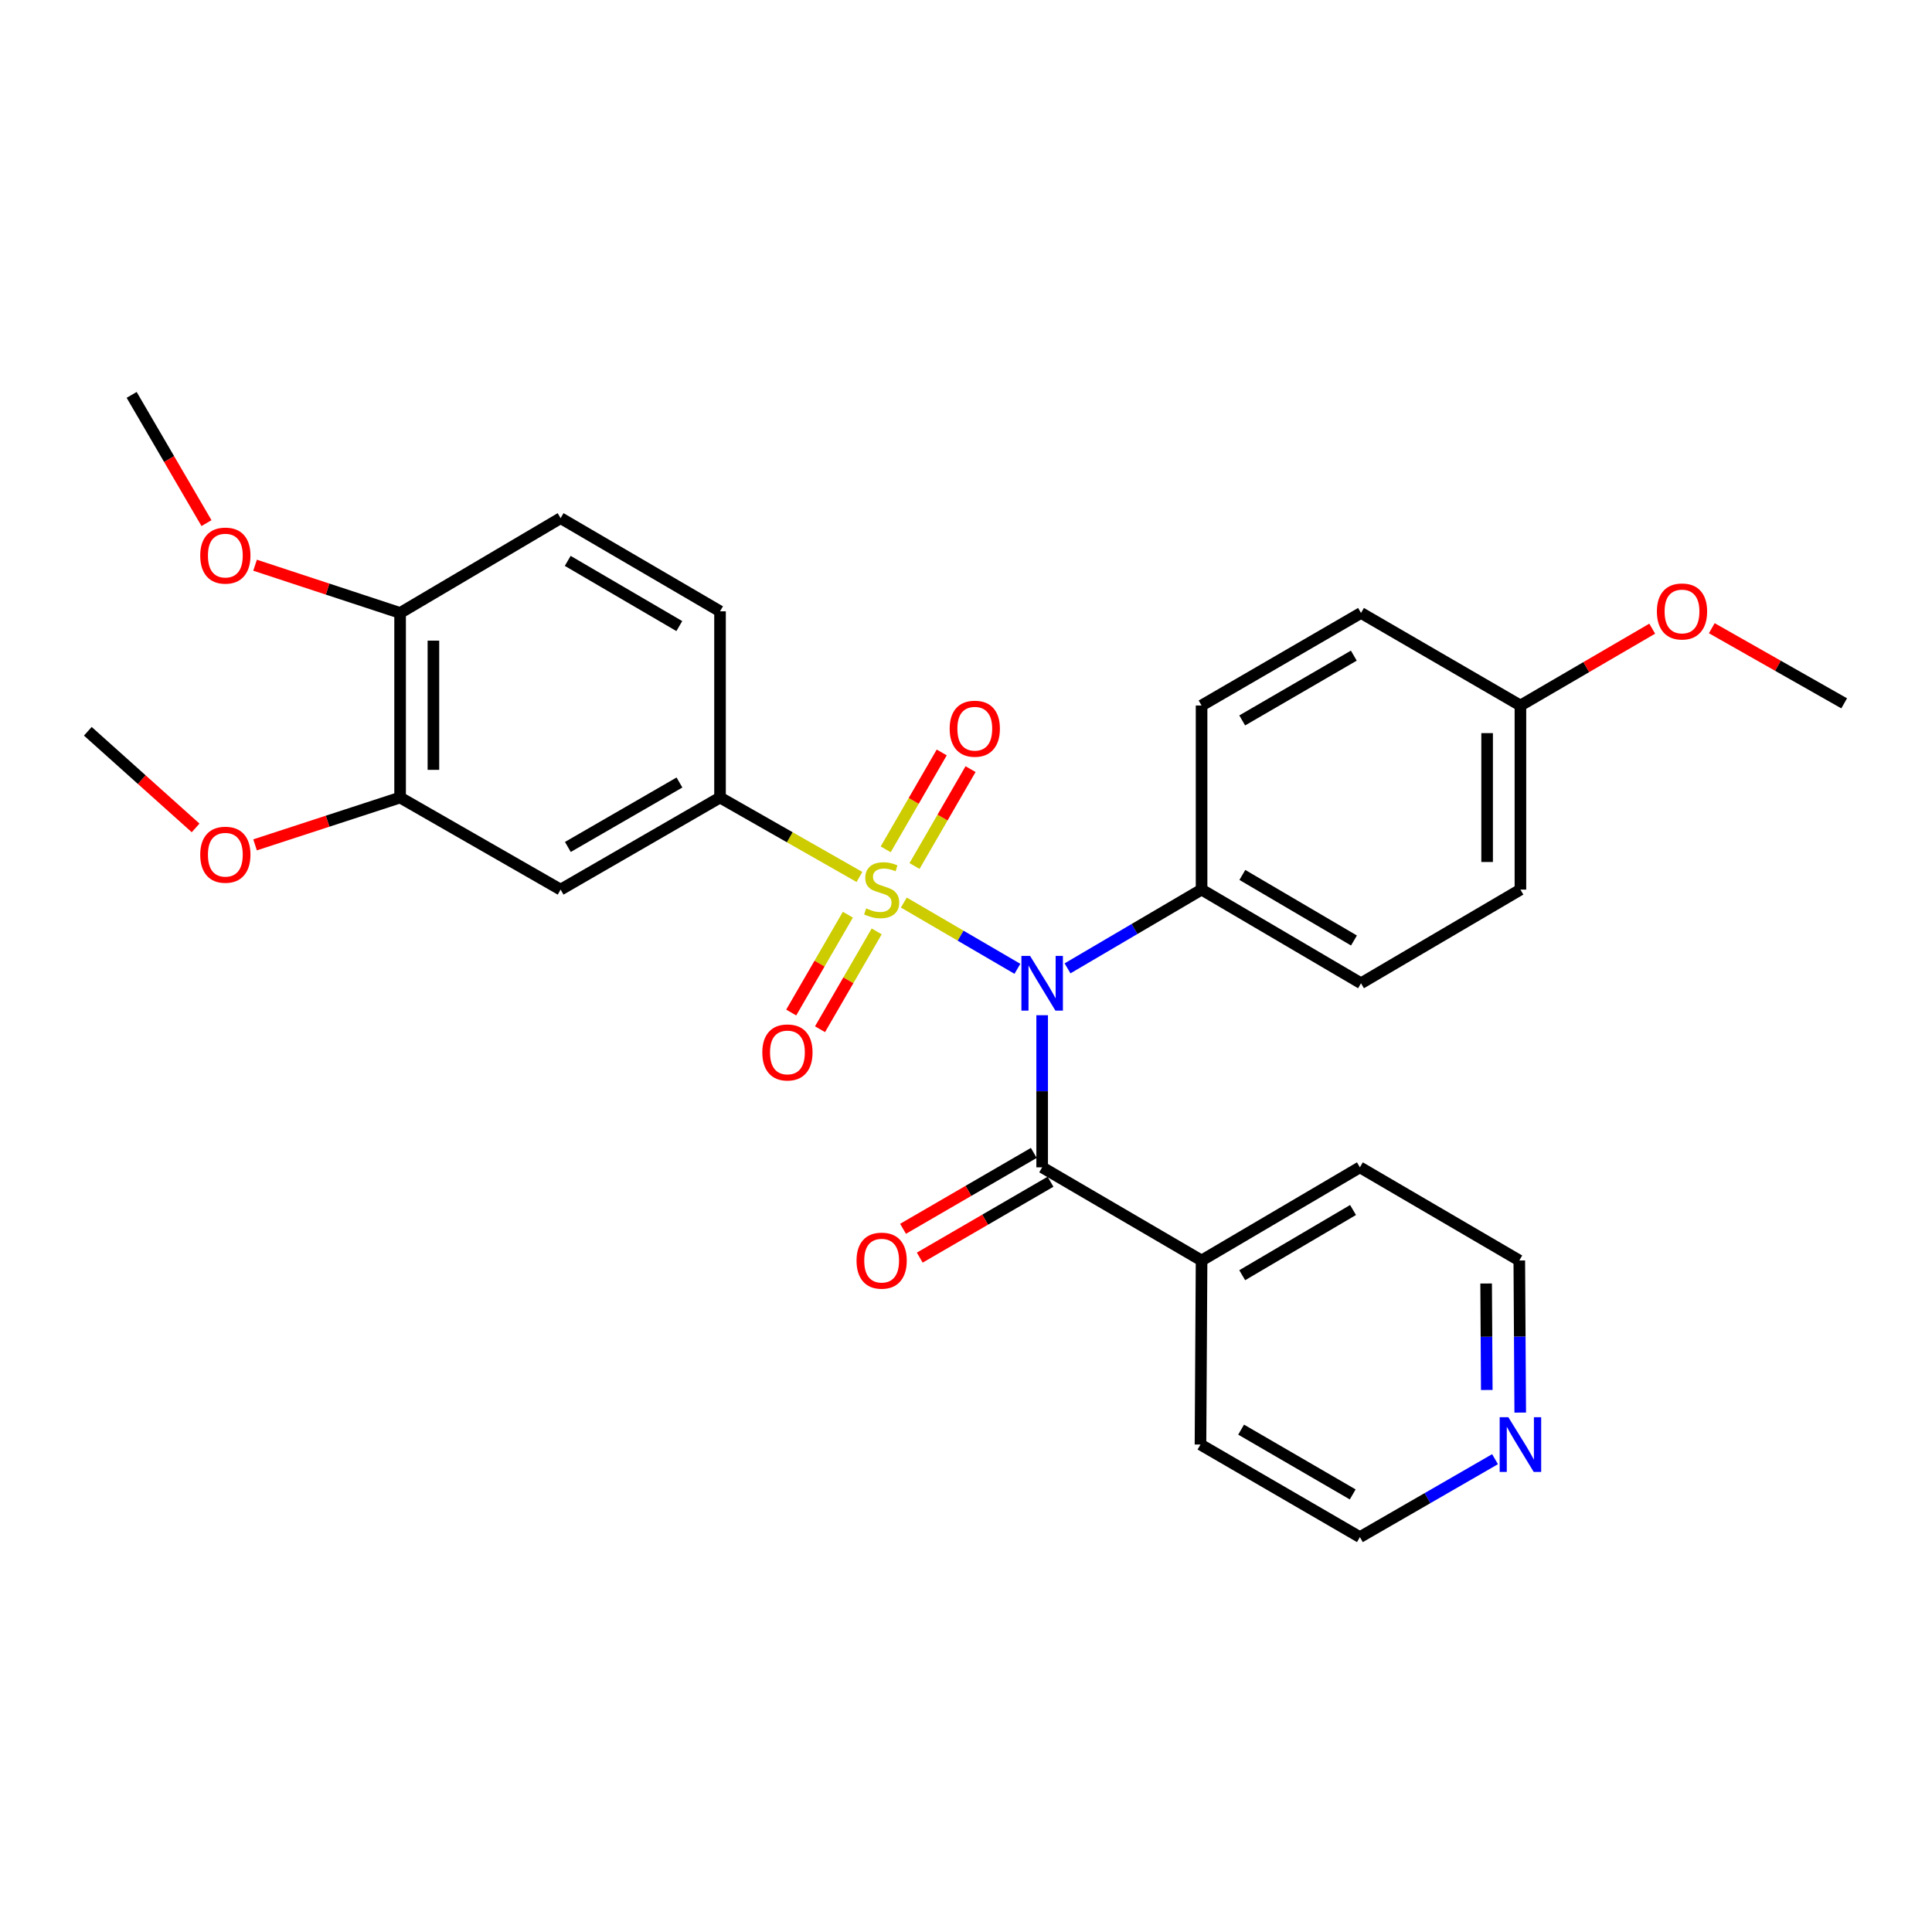 <?xml version='1.0' encoding='iso-8859-1'?>
<svg version='1.1' baseProfile='full'
              xmlns='http://www.w3.org/2000/svg'
                      xmlns:rdkit='http://www.rdkit.org/xml'
                      xmlns:xlink='http://www.w3.org/1999/xlink'
                  xml:space='preserve'
width='1000px' height='1000px' viewBox='0 0 1000 1000'>
<!-- END OF HEADER -->
<rect style='opacity:1.0;fill:#FFFFFF;stroke:none' width='1000' height='1000' x='0' y='0'> </rect>
<path class='bond-0' d='M 467.824,467.159 L 497.215,484.309' style='fill:none;fill-rule:evenodd;stroke:#CCCC00;stroke-width:6px;stroke-linecap:butt;stroke-linejoin:miter;stroke-opacity:1' />
<path class='bond-0' d='M 497.215,484.309 L 526.606,501.459' style='fill:none;fill-rule:evenodd;stroke:#0000FF;stroke-width:6px;stroke-linecap:butt;stroke-linejoin:miter;stroke-opacity:1' />
<path class='bond-2' d='M 444.852,453.914 L 408.769,433.358' style='fill:none;fill-rule:evenodd;stroke:#CCCC00;stroke-width:6px;stroke-linecap:butt;stroke-linejoin:miter;stroke-opacity:1' />
<path class='bond-2' d='M 408.769,433.358 L 372.686,412.803' style='fill:none;fill-rule:evenodd;stroke:#000000;stroke-width:6px;stroke-linecap:butt;stroke-linejoin:miter;stroke-opacity:1' />
<path class='bond-5' d='M 438.854,473.45 L 424.191,498.767' style='fill:none;fill-rule:evenodd;stroke:#CCCC00;stroke-width:6px;stroke-linecap:butt;stroke-linejoin:miter;stroke-opacity:1' />
<path class='bond-5' d='M 424.191,498.767 L 409.528,524.085' style='fill:none;fill-rule:evenodd;stroke:#FF0000;stroke-width:6px;stroke-linecap:butt;stroke-linejoin:miter;stroke-opacity:1' />
<path class='bond-5' d='M 453.771,482.089 L 439.108,507.407' style='fill:none;fill-rule:evenodd;stroke:#CCCC00;stroke-width:6px;stroke-linecap:butt;stroke-linejoin:miter;stroke-opacity:1' />
<path class='bond-5' d='M 439.108,507.407 L 424.445,532.724' style='fill:none;fill-rule:evenodd;stroke:#FF0000;stroke-width:6px;stroke-linecap:butt;stroke-linejoin:miter;stroke-opacity:1' />
<path class='bond-6' d='M 473.358,448.245 L 487.858,423.17' style='fill:none;fill-rule:evenodd;stroke:#CCCC00;stroke-width:6px;stroke-linecap:butt;stroke-linejoin:miter;stroke-opacity:1' />
<path class='bond-6' d='M 487.858,423.17 L 502.359,398.096' style='fill:none;fill-rule:evenodd;stroke:#FF0000;stroke-width:6px;stroke-linecap:butt;stroke-linejoin:miter;stroke-opacity:1' />
<path class='bond-6' d='M 458.436,439.615 L 472.936,414.541' style='fill:none;fill-rule:evenodd;stroke:#CCCC00;stroke-width:6px;stroke-linecap:butt;stroke-linejoin:miter;stroke-opacity:1' />
<path class='bond-6' d='M 472.936,414.541 L 487.436,389.466' style='fill:none;fill-rule:evenodd;stroke:#FF0000;stroke-width:6px;stroke-linecap:butt;stroke-linejoin:miter;stroke-opacity:1' />
<path class='bond-1' d='M 539.418,525.477 L 539.418,564.841' style='fill:none;fill-rule:evenodd;stroke:#0000FF;stroke-width:6px;stroke-linecap:butt;stroke-linejoin:miter;stroke-opacity:1' />
<path class='bond-1' d='M 539.418,564.841 L 539.418,604.206' style='fill:none;fill-rule:evenodd;stroke:#000000;stroke-width:6px;stroke-linecap:butt;stroke-linejoin:miter;stroke-opacity:1' />
<path class='bond-4' d='M 552.551,501.22 L 587.242,480.838' style='fill:none;fill-rule:evenodd;stroke:#0000FF;stroke-width:6px;stroke-linecap:butt;stroke-linejoin:miter;stroke-opacity:1' />
<path class='bond-4' d='M 587.242,480.838 L 621.932,460.457' style='fill:none;fill-rule:evenodd;stroke:#000000;stroke-width:6px;stroke-linecap:butt;stroke-linejoin:miter;stroke-opacity:1' />
<path class='bond-8' d='M 535.092,596.751 L 501.253,616.391' style='fill:none;fill-rule:evenodd;stroke:#000000;stroke-width:6px;stroke-linecap:butt;stroke-linejoin:miter;stroke-opacity:1' />
<path class='bond-8' d='M 501.253,616.391 L 467.414,636.031' style='fill:none;fill-rule:evenodd;stroke:#FF0000;stroke-width:6px;stroke-linecap:butt;stroke-linejoin:miter;stroke-opacity:1' />
<path class='bond-8' d='M 543.745,611.66 L 509.906,631.3' style='fill:none;fill-rule:evenodd;stroke:#000000;stroke-width:6px;stroke-linecap:butt;stroke-linejoin:miter;stroke-opacity:1' />
<path class='bond-8' d='M 509.906,631.3 L 476.067,650.94' style='fill:none;fill-rule:evenodd;stroke:#FF0000;stroke-width:6px;stroke-linecap:butt;stroke-linejoin:miter;stroke-opacity:1' />
<path class='bond-9' d='M 539.418,604.206 L 621.932,652.425' style='fill:none;fill-rule:evenodd;stroke:#000000;stroke-width:6px;stroke-linecap:butt;stroke-linejoin:miter;stroke-opacity:1' />
<path class='bond-3' d='M 372.686,412.803 L 290.171,460.457' style='fill:none;fill-rule:evenodd;stroke:#000000;stroke-width:6px;stroke-linecap:butt;stroke-linejoin:miter;stroke-opacity:1' />
<path class='bond-3' d='M 351.687,405.023 L 293.927,438.381' style='fill:none;fill-rule:evenodd;stroke:#000000;stroke-width:6px;stroke-linecap:butt;stroke-linejoin:miter;stroke-opacity:1' />
<path class='bond-11' d='M 372.686,412.803 L 372.686,316.412' style='fill:none;fill-rule:evenodd;stroke:#000000;stroke-width:6px;stroke-linecap:butt;stroke-linejoin:miter;stroke-opacity:1' />
<path class='bond-7' d='M 290.171,460.457 L 207.092,412.803' style='fill:none;fill-rule:evenodd;stroke:#000000;stroke-width:6px;stroke-linecap:butt;stroke-linejoin:miter;stroke-opacity:1' />
<path class='bond-14' d='M 621.932,460.457 L 704.456,508.935' style='fill:none;fill-rule:evenodd;stroke:#000000;stroke-width:6px;stroke-linecap:butt;stroke-linejoin:miter;stroke-opacity:1' />
<path class='bond-14' d='M 643.042,452.866 L 700.809,486.8' style='fill:none;fill-rule:evenodd;stroke:#000000;stroke-width:6px;stroke-linecap:butt;stroke-linejoin:miter;stroke-opacity:1' />
<path class='bond-15' d='M 621.932,460.457 L 621.932,365.168' style='fill:none;fill-rule:evenodd;stroke:#000000;stroke-width:6px;stroke-linecap:butt;stroke-linejoin:miter;stroke-opacity:1' />
<path class='bond-17' d='M 207.092,412.803 L 169.555,425.052' style='fill:none;fill-rule:evenodd;stroke:#000000;stroke-width:6px;stroke-linecap:butt;stroke-linejoin:miter;stroke-opacity:1' />
<path class='bond-17' d='M 169.555,425.052 L 132.018,437.3' style='fill:none;fill-rule:evenodd;stroke:#FF0000;stroke-width:6px;stroke-linecap:butt;stroke-linejoin:miter;stroke-opacity:1' />
<path class='bond-29' d='M 207.092,412.803 L 207.092,317.264' style='fill:none;fill-rule:evenodd;stroke:#000000;stroke-width:6px;stroke-linecap:butt;stroke-linejoin:miter;stroke-opacity:1' />
<path class='bond-29' d='M 224.331,398.472 L 224.331,331.595' style='fill:none;fill-rule:evenodd;stroke:#000000;stroke-width:6px;stroke-linecap:butt;stroke-linejoin:miter;stroke-opacity:1' />
<path class='bond-24' d='M 621.932,652.425 L 621.367,747.695' style='fill:none;fill-rule:evenodd;stroke:#000000;stroke-width:6px;stroke-linecap:butt;stroke-linejoin:miter;stroke-opacity:1' />
<path class='bond-25' d='M 621.932,652.425 L 703.881,604.206' style='fill:none;fill-rule:evenodd;stroke:#000000;stroke-width:6px;stroke-linecap:butt;stroke-linejoin:miter;stroke-opacity:1' />
<path class='bond-25' d='M 642.967,660.049 L 700.331,626.296' style='fill:none;fill-rule:evenodd;stroke:#000000;stroke-width:6px;stroke-linecap:butt;stroke-linejoin:miter;stroke-opacity:1' />
<path class='bond-10' d='M 207.092,317.264 L 290.171,268.193' style='fill:none;fill-rule:evenodd;stroke:#000000;stroke-width:6px;stroke-linecap:butt;stroke-linejoin:miter;stroke-opacity:1' />
<path class='bond-20' d='M 207.092,317.264 L 169.556,304.909' style='fill:none;fill-rule:evenodd;stroke:#000000;stroke-width:6px;stroke-linecap:butt;stroke-linejoin:miter;stroke-opacity:1' />
<path class='bond-20' d='M 169.556,304.909 L 132.02,292.553' style='fill:none;fill-rule:evenodd;stroke:#FF0000;stroke-width:6px;stroke-linecap:butt;stroke-linejoin:miter;stroke-opacity:1' />
<path class='bond-13' d='M 372.686,316.412 L 290.171,268.193' style='fill:none;fill-rule:evenodd;stroke:#000000;stroke-width:6px;stroke-linecap:butt;stroke-linejoin:miter;stroke-opacity:1' />
<path class='bond-13' d='M 351.611,324.062 L 293.851,290.309' style='fill:none;fill-rule:evenodd;stroke:#000000;stroke-width:6px;stroke-linecap:butt;stroke-linejoin:miter;stroke-opacity:1' />
<path class='bond-12' d='M 786.869,731.154 L 786.627,691.789' style='fill:none;fill-rule:evenodd;stroke:#0000FF;stroke-width:6px;stroke-linecap:butt;stroke-linejoin:miter;stroke-opacity:1' />
<path class='bond-12' d='M 786.627,691.789 L 786.386,652.425' style='fill:none;fill-rule:evenodd;stroke:#000000;stroke-width:6px;stroke-linecap:butt;stroke-linejoin:miter;stroke-opacity:1' />
<path class='bond-12' d='M 769.558,719.45 L 769.389,691.895' style='fill:none;fill-rule:evenodd;stroke:#0000FF;stroke-width:6px;stroke-linecap:butt;stroke-linejoin:miter;stroke-opacity:1' />
<path class='bond-12' d='M 769.389,691.895 L 769.22,664.34' style='fill:none;fill-rule:evenodd;stroke:#000000;stroke-width:6px;stroke-linecap:butt;stroke-linejoin:miter;stroke-opacity:1' />
<path class='bond-31' d='M 773.832,755.271 L 738.857,775.44' style='fill:none;fill-rule:evenodd;stroke:#0000FF;stroke-width:6px;stroke-linecap:butt;stroke-linejoin:miter;stroke-opacity:1' />
<path class='bond-31' d='M 738.857,775.44 L 703.881,795.608' style='fill:none;fill-rule:evenodd;stroke:#000000;stroke-width:6px;stroke-linecap:butt;stroke-linejoin:miter;stroke-opacity:1' />
<path class='bond-18' d='M 704.456,508.935 L 786.97,460.457' style='fill:none;fill-rule:evenodd;stroke:#000000;stroke-width:6px;stroke-linecap:butt;stroke-linejoin:miter;stroke-opacity:1' />
<path class='bond-19' d='M 621.932,365.168 L 704.456,317.264' style='fill:none;fill-rule:evenodd;stroke:#000000;stroke-width:6px;stroke-linecap:butt;stroke-linejoin:miter;stroke-opacity:1' />
<path class='bond-19' d='M 642.965,372.891 L 700.731,339.358' style='fill:none;fill-rule:evenodd;stroke:#000000;stroke-width:6px;stroke-linecap:butt;stroke-linejoin:miter;stroke-opacity:1' />
<path class='bond-16' d='M 786.97,365.168 L 704.456,317.264' style='fill:none;fill-rule:evenodd;stroke:#000000;stroke-width:6px;stroke-linecap:butt;stroke-linejoin:miter;stroke-opacity:1' />
<path class='bond-21' d='M 786.97,365.168 L 821.077,345.285' style='fill:none;fill-rule:evenodd;stroke:#000000;stroke-width:6px;stroke-linecap:butt;stroke-linejoin:miter;stroke-opacity:1' />
<path class='bond-21' d='M 821.077,345.285 L 855.184,325.401' style='fill:none;fill-rule:evenodd;stroke:#FF0000;stroke-width:6px;stroke-linecap:butt;stroke-linejoin:miter;stroke-opacity:1' />
<path class='bond-30' d='M 786.97,365.168 L 786.97,460.457' style='fill:none;fill-rule:evenodd;stroke:#000000;stroke-width:6px;stroke-linecap:butt;stroke-linejoin:miter;stroke-opacity:1' />
<path class='bond-30' d='M 769.732,379.461 L 769.732,446.164' style='fill:none;fill-rule:evenodd;stroke:#000000;stroke-width:6px;stroke-linecap:butt;stroke-linejoin:miter;stroke-opacity:1' />
<path class='bond-26' d='M 101.249,428.523 L 73.352,403.516' style='fill:none;fill-rule:evenodd;stroke:#FF0000;stroke-width:6px;stroke-linecap:butt;stroke-linejoin:miter;stroke-opacity:1' />
<path class='bond-26' d='M 73.352,403.516 L 45.455,378.508' style='fill:none;fill-rule:evenodd;stroke:#000000;stroke-width:6px;stroke-linecap:butt;stroke-linejoin:miter;stroke-opacity:1' />
<path class='bond-27' d='M 106.878,270.765 L 87.51,237.578' style='fill:none;fill-rule:evenodd;stroke:#FF0000;stroke-width:6px;stroke-linecap:butt;stroke-linejoin:miter;stroke-opacity:1' />
<path class='bond-27' d='M 87.51,237.578 L 68.142,204.392' style='fill:none;fill-rule:evenodd;stroke:#000000;stroke-width:6px;stroke-linecap:butt;stroke-linejoin:miter;stroke-opacity:1' />
<path class='bond-28' d='M 886.017,325.159 L 920.281,344.603' style='fill:none;fill-rule:evenodd;stroke:#FF0000;stroke-width:6px;stroke-linecap:butt;stroke-linejoin:miter;stroke-opacity:1' />
<path class='bond-28' d='M 920.281,344.603 L 954.545,364.047' style='fill:none;fill-rule:evenodd;stroke:#000000;stroke-width:6px;stroke-linecap:butt;stroke-linejoin:miter;stroke-opacity:1' />
<path class='bond-22' d='M 703.881,795.608 L 621.367,747.695' style='fill:none;fill-rule:evenodd;stroke:#000000;stroke-width:6px;stroke-linecap:butt;stroke-linejoin:miter;stroke-opacity:1' />
<path class='bond-22' d='M 700.16,773.514 L 642.401,739.975' style='fill:none;fill-rule:evenodd;stroke:#000000;stroke-width:6px;stroke-linecap:butt;stroke-linejoin:miter;stroke-opacity:1' />
<path class='bond-23' d='M 786.386,652.425 L 703.881,604.206' style='fill:none;fill-rule:evenodd;stroke:#000000;stroke-width:6px;stroke-linecap:butt;stroke-linejoin:miter;stroke-opacity:1' />
<path  class='atom-0' d='M 448.339 470.177
Q 448.659 470.297, 449.979 470.857
Q 451.299 471.417, 452.739 471.777
Q 454.219 472.097, 455.659 472.097
Q 458.339 472.097, 459.899 470.817
Q 461.459 469.497, 461.459 467.217
Q 461.459 465.657, 460.659 464.697
Q 459.899 463.737, 458.699 463.217
Q 457.499 462.697, 455.499 462.097
Q 452.979 461.337, 451.459 460.617
Q 449.979 459.897, 448.899 458.377
Q 447.859 456.857, 447.859 454.297
Q 447.859 450.737, 450.259 448.537
Q 452.699 446.337, 457.499 446.337
Q 460.779 446.337, 464.499 447.897
L 463.579 450.977
Q 460.179 449.577, 457.619 449.577
Q 454.859 449.577, 453.339 450.737
Q 451.819 451.857, 451.859 453.817
Q 451.859 455.337, 452.619 456.257
Q 453.419 457.177, 454.539 457.697
Q 455.699 458.217, 457.619 458.817
Q 460.179 459.617, 461.699 460.417
Q 463.219 461.217, 464.299 462.857
Q 465.419 464.457, 465.419 467.217
Q 465.419 471.137, 462.779 473.257
Q 460.179 475.337, 455.819 475.337
Q 453.299 475.337, 451.379 474.777
Q 449.499 474.257, 447.259 473.337
L 448.339 470.177
' fill='#CCCC00'/>
<path  class='atom-1' d='M 533.158 494.775
L 542.438 509.775
Q 543.358 511.255, 544.838 513.935
Q 546.318 516.615, 546.398 516.775
L 546.398 494.775
L 550.158 494.775
L 550.158 523.095
L 546.278 523.095
L 536.318 506.695
Q 535.158 504.775, 533.918 502.575
Q 532.718 500.375, 532.358 499.695
L 532.358 523.095
L 528.678 523.095
L 528.678 494.775
L 533.158 494.775
' fill='#0000FF'/>
<path  class='atom-6' d='M 394.574 544.737
Q 394.574 537.937, 397.934 534.137
Q 401.294 530.337, 407.574 530.337
Q 413.854 530.337, 417.214 534.137
Q 420.574 537.937, 420.574 544.737
Q 420.574 551.617, 417.174 555.537
Q 413.774 559.417, 407.574 559.417
Q 401.334 559.417, 397.934 555.537
Q 394.574 551.657, 394.574 544.737
M 407.574 556.217
Q 411.894 556.217, 414.214 553.337
Q 416.574 550.417, 416.574 544.737
Q 416.574 539.177, 414.214 536.377
Q 411.894 533.537, 407.574 533.537
Q 403.254 533.537, 400.894 536.337
Q 398.574 539.137, 398.574 544.737
Q 398.574 550.457, 400.894 553.337
Q 403.254 556.217, 407.574 556.217
' fill='#FF0000'/>
<path  class='atom-7' d='M 491.549 377.171
Q 491.549 370.371, 494.909 366.571
Q 498.269 362.771, 504.549 362.771
Q 510.829 362.771, 514.189 366.571
Q 517.549 370.371, 517.549 377.171
Q 517.549 384.051, 514.149 387.971
Q 510.749 391.851, 504.549 391.851
Q 498.309 391.851, 494.909 387.971
Q 491.549 384.091, 491.549 377.171
M 504.549 388.651
Q 508.869 388.651, 511.189 385.771
Q 513.549 382.851, 513.549 377.171
Q 513.549 371.611, 511.189 368.811
Q 508.869 365.971, 504.549 365.971
Q 500.229 365.971, 497.869 368.771
Q 495.549 371.571, 495.549 377.171
Q 495.549 382.891, 497.869 385.771
Q 500.229 388.651, 504.549 388.651
' fill='#FF0000'/>
<path  class='atom-9' d='M 443.339 652.505
Q 443.339 645.705, 446.699 641.905
Q 450.059 638.105, 456.339 638.105
Q 462.619 638.105, 465.979 641.905
Q 469.339 645.705, 469.339 652.505
Q 469.339 659.385, 465.939 663.305
Q 462.539 667.185, 456.339 667.185
Q 450.099 667.185, 446.699 663.305
Q 443.339 659.425, 443.339 652.505
M 456.339 663.985
Q 460.659 663.985, 462.979 661.105
Q 465.339 658.185, 465.339 652.505
Q 465.339 646.945, 462.979 644.145
Q 460.659 641.305, 456.339 641.305
Q 452.019 641.305, 449.659 644.105
Q 447.339 646.905, 447.339 652.505
Q 447.339 658.225, 449.659 661.105
Q 452.019 663.985, 456.339 663.985
' fill='#FF0000'/>
<path  class='atom-13' d='M 780.71 733.535
L 789.99 748.535
Q 790.91 750.015, 792.39 752.695
Q 793.87 755.375, 793.95 755.535
L 793.95 733.535
L 797.71 733.535
L 797.71 761.855
L 793.83 761.855
L 783.87 745.455
Q 782.71 743.535, 781.47 741.335
Q 780.27 739.135, 779.91 738.455
L 779.91 761.855
L 776.23 761.855
L 776.23 733.535
L 780.71 733.535
' fill='#0000FF'/>
<path  class='atom-18' d='M 103.639 442.399
Q 103.639 435.599, 106.999 431.799
Q 110.359 427.999, 116.639 427.999
Q 122.919 427.999, 126.279 431.799
Q 129.639 435.599, 129.639 442.399
Q 129.639 449.279, 126.239 453.199
Q 122.839 457.079, 116.639 457.079
Q 110.399 457.079, 106.999 453.199
Q 103.639 449.319, 103.639 442.399
M 116.639 453.879
Q 120.959 453.879, 123.279 450.999
Q 125.639 448.079, 125.639 442.399
Q 125.639 436.839, 123.279 434.039
Q 120.959 431.199, 116.639 431.199
Q 112.319 431.199, 109.959 433.999
Q 107.639 436.799, 107.639 442.399
Q 107.639 448.119, 109.959 450.999
Q 112.319 453.879, 116.639 453.879
' fill='#FF0000'/>
<path  class='atom-21' d='M 103.639 287.57
Q 103.639 280.77, 106.999 276.97
Q 110.359 273.17, 116.639 273.17
Q 122.919 273.17, 126.279 276.97
Q 129.639 280.77, 129.639 287.57
Q 129.639 294.45, 126.239 298.37
Q 122.839 302.25, 116.639 302.25
Q 110.399 302.25, 106.999 298.37
Q 103.639 294.49, 103.639 287.57
M 116.639 299.05
Q 120.959 299.05, 123.279 296.17
Q 125.639 293.25, 125.639 287.57
Q 125.639 282.01, 123.279 279.21
Q 120.959 276.37, 116.639 276.37
Q 112.319 276.37, 109.959 279.17
Q 107.639 281.97, 107.639 287.57
Q 107.639 293.29, 109.959 296.17
Q 112.319 299.05, 116.639 299.05
' fill='#FF0000'/>
<path  class='atom-22' d='M 857.604 316.492
Q 857.604 309.692, 860.964 305.892
Q 864.324 302.092, 870.604 302.092
Q 876.884 302.092, 880.244 305.892
Q 883.604 309.692, 883.604 316.492
Q 883.604 323.372, 880.204 327.292
Q 876.804 331.172, 870.604 331.172
Q 864.364 331.172, 860.964 327.292
Q 857.604 323.412, 857.604 316.492
M 870.604 327.972
Q 874.924 327.972, 877.244 325.092
Q 879.604 322.172, 879.604 316.492
Q 879.604 310.932, 877.244 308.132
Q 874.924 305.292, 870.604 305.292
Q 866.284 305.292, 863.924 308.092
Q 861.604 310.892, 861.604 316.492
Q 861.604 322.212, 863.924 325.092
Q 866.284 327.972, 870.604 327.972
' fill='#FF0000'/>
</svg>
